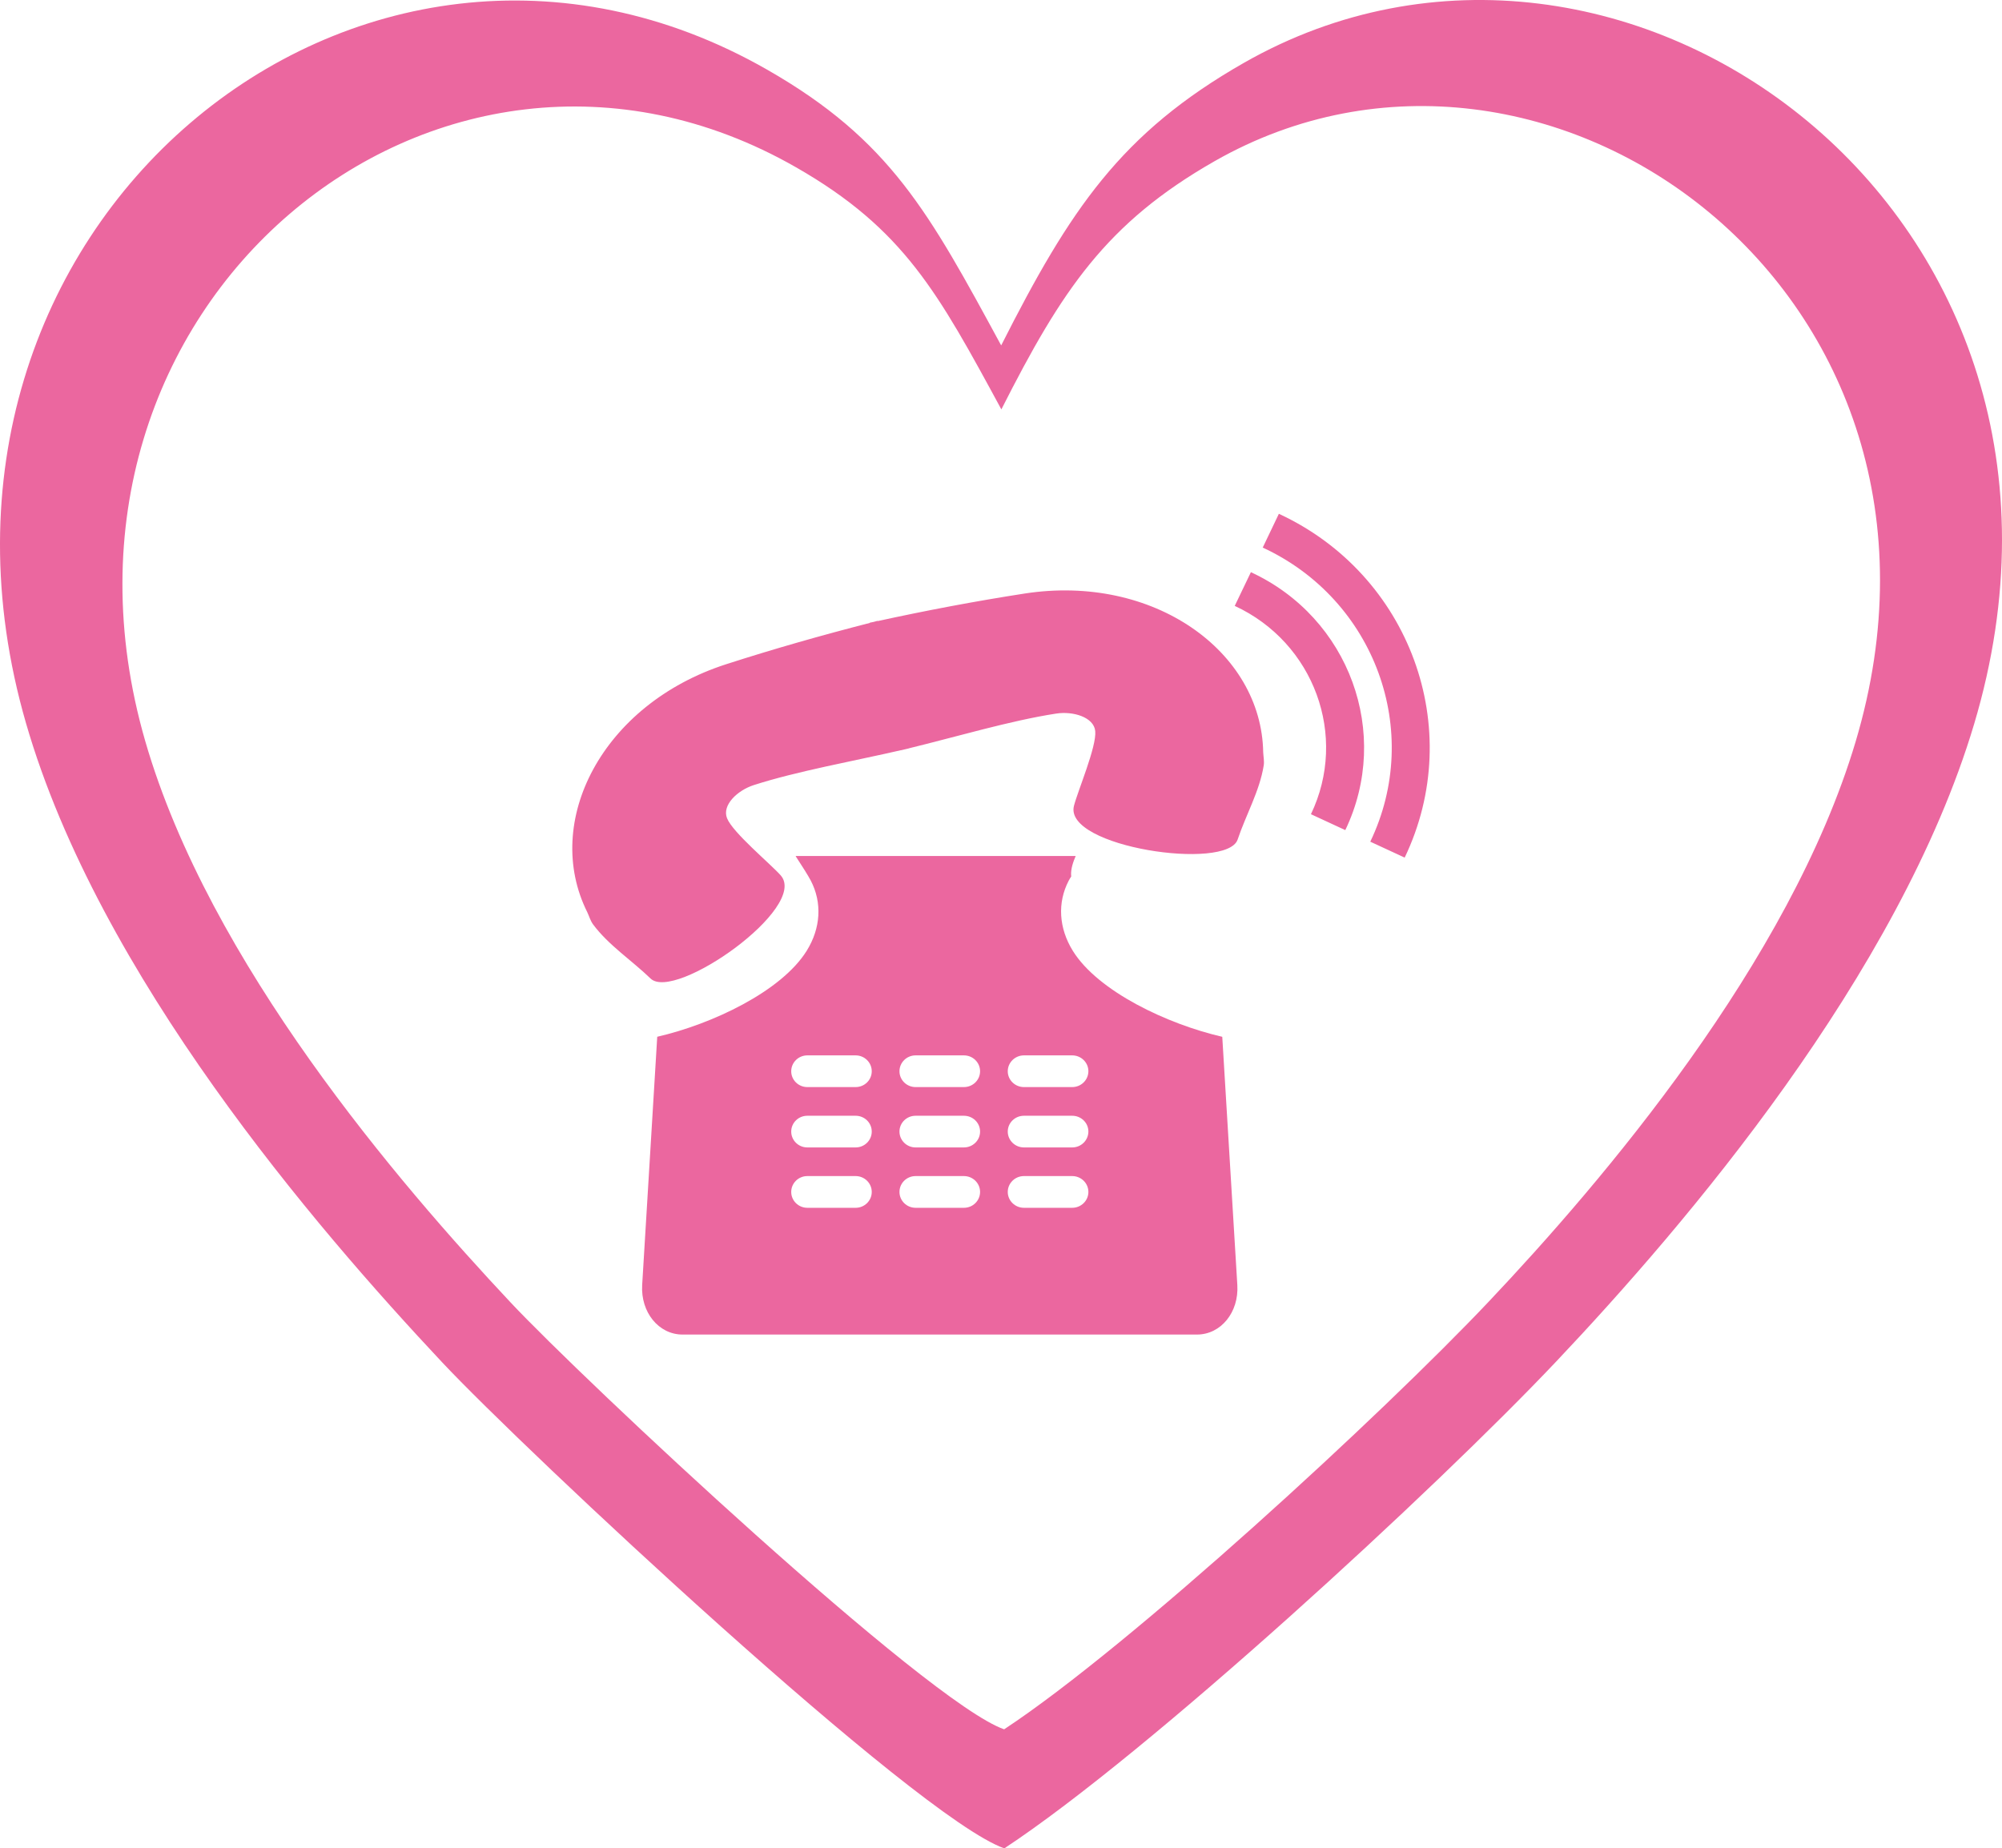 <?xml version="1.0" encoding="utf-8"?>
<!-- Generator: Adobe Illustrator 16.0.0, SVG Export Plug-In . SVG Version: 6.00 Build 0)  -->
<!DOCTYPE svg PUBLIC "-//W3C//DTD SVG 1.1//EN" "http://www.w3.org/Graphics/SVG/1.1/DTD/svg11.dtd">
<svg version="1.1" id="Layer_1" xmlns="http://www.w3.org/2000/svg" xmlns:xlink="http://www.w3.org/1999/xlink" x="0px" y="0px"
	 width="149.215px" height="137.782px" viewBox="0 0 149.215 137.782" enable-background="new 0 0 149.215 137.782"
	 xml:space="preserve">
<path fill-rule="evenodd" clip-rule="evenodd" fill="#EB679F" d="M92.731,4.674c-9.195,5.244-12.979,10.941-18.11,21.075
	c-5.367-9.89-8.26-15.3-17.422-20.544C26.792-12.206-8.737,16.995,1.937,53.906c5.444,18.82,21.52,37.519,31.027,47.655
	c6.073,6.477,35.366,33.949,41.892,36.221c10.77-7.096,32.092-26.735,41.129-36.287c9.601-10.152,25.563-28.811,31.15-47.514
	C158.507,15.925,120.845-11.338,92.731,4.674z M138.297,55.313c-4.906,16.425-18.92,32.812-27.348,41.726
	c-7.934,8.39-26.654,25.637-36.107,31.869c-5.729-1.995-31.446-26.121-36.777-31.811c-8.347-8.9-22.459-25.322-27.239-41.851
	c-9.371-32.416,21.82-58.06,48.514-42.77c8.043,4.605,10.583,9.357,15.295,18.042c4.506-8.899,7.826-13.902,15.898-18.507
	C115.215-2.052,148.28,21.892,138.297,55.313z"/>
<path fill="#EB679F" d="M91.099,77.286c-4.066-0.935-9.254-3.375-11.137-6.406c-1.049-1.693-1.162-3.593-0.311-5.226
	c0.043-0.086,0.125-0.216,0.191-0.32c-0.045-0.361,0.039-0.836,0.303-1.452c0.016-0.042,0.018-0.051,0.029-0.075H59.303
	c0.011,0.022,0.011,0.022,0.024,0.051c0,0,0.001,0,0.001,0.002c0.468,0.723,0.879,1.359,1.097,1.773
	c0.864,1.65,0.75,3.553-0.298,5.24c-1.884,3.035-7.079,5.479-11.141,6.41l-1.123,18.509c-0.119,2.025,1.231,3.689,3.007,3.689
	h38.346c1.777,0,3.131-1.658,3.006-3.689L91.099,77.286z M63.773,90.033h-3.6c-0.664,0-1.201-0.53-1.201-1.182
	c0-0.653,0.535-1.183,1.201-1.183h3.6c0.661,0,1.201,0.529,1.201,1.183C64.975,89.503,64.436,90.033,63.773,90.033z M63.773,85.533
	h-3.6c-0.664,0-1.201-0.529-1.201-1.182s0.535-1.179,1.201-1.179h3.6c0.661,0,1.201,0.522,1.201,1.179
	C64.975,85.004,64.436,85.533,63.773,85.533z M63.773,81.034h-3.6c-0.664,0-1.201-0.527-1.201-1.18c0-0.649,0.535-1.183,1.201-1.183
	h3.6c0.661,0,1.201,0.528,1.201,1.183C64.975,80.507,64.436,81.034,63.773,81.034z M71.843,90.033h-3.602
	c-0.662,0-1.201-0.53-1.201-1.182c0-0.653,0.535-1.183,1.201-1.183h3.602c0.664,0,1.205,0.529,1.205,1.183
	C73.048,89.503,72.509,90.033,71.843,90.033z M71.843,85.533h-3.602c-0.662,0-1.201-0.529-1.201-1.182s0.535-1.179,1.201-1.179
	h3.602c0.664,0,1.205,0.522,1.205,1.179C73.048,85.004,72.509,85.533,71.843,85.533z M71.843,81.034h-3.602
	c-0.662,0-1.201-0.527-1.201-1.18c0-0.649,0.535-1.183,1.201-1.183h3.602c0.664,0,1.205,0.528,1.205,1.183
	C73.048,80.507,72.509,81.034,71.843,81.034z M79.916,90.033h-3.6c-0.66,0-1.205-0.53-1.205-1.182c0-0.653,0.541-1.183,1.205-1.183
	h3.6c0.662,0,1.205,0.529,1.205,1.183C81.121,89.503,80.578,90.033,79.916,90.033z M79.916,85.533h-3.6
	c-0.66,0-1.205-0.529-1.205-1.182s0.541-1.179,1.205-1.179h3.6c0.662,0,1.205,0.522,1.205,1.179
	C81.117,85.004,80.578,85.533,79.916,85.533z M79.916,81.034h-3.6c-0.66,0-1.205-0.527-1.205-1.18c0-0.649,0.541-1.183,1.205-1.183
	h3.6c0.662,0,1.205,0.528,1.205,1.183C81.117,80.507,80.578,81.034,79.916,81.034z M94.15,56.081
	c0.016,0.324,0.09,0.653,0.039,0.979c-0.307,1.913-1.326,3.678-1.945,5.523c-0.805,2.354-12.963,0.566-12.201-2.505
	c0.287-1.136,1.701-4.422,1.588-5.584c-0.105-1.035-1.65-1.499-2.914-1.301c-3.352,0.511-7.497,1.743-10.983,2.591l0.002,0.005
	c-0.096,0.026-0.193,0.041-0.291,0.068c-0.098,0.02-0.193,0.046-0.291,0.07v-0.006c-3.494,0.807-7.75,1.563-10.977,2.603
	c-1.224,0.396-2.378,1.497-1.989,2.469c0.433,1.081,3.216,3.377,4.001,4.261c2.102,2.396-7.897,9.43-9.701,7.688
	c-1.407-1.362-3.132-2.479-4.292-4.045c-0.194-0.268-0.28-0.594-0.421-0.891c-3.376-6.752,1.102-15.516,10.352-18.494
	c3.535-1.14,7.105-2.155,10.699-3.077l-0.004-0.018c0.104-0.022,0.194-0.039,0.295-0.059c0.096-0.024,0.194-0.055,0.289-0.079
	l0.004,0.019c3.627-0.792,7.277-1.484,10.95-2.053C85.98,42.757,94.029,48.556,94.15,56.081z M104.695,63.928l-2.564-1.186
	c3.945-8.218,0.346-18.054-8.016-21.924l1.203-2.518C105.095,42.827,109.298,54.323,104.695,63.928z M100.269,61.879l-2.561-1.186
	c2.789-5.82,0.244-12.787-5.68-15.528l1.205-2.513C100.572,46.046,103.724,54.673,100.269,61.879z"/>
</svg>
